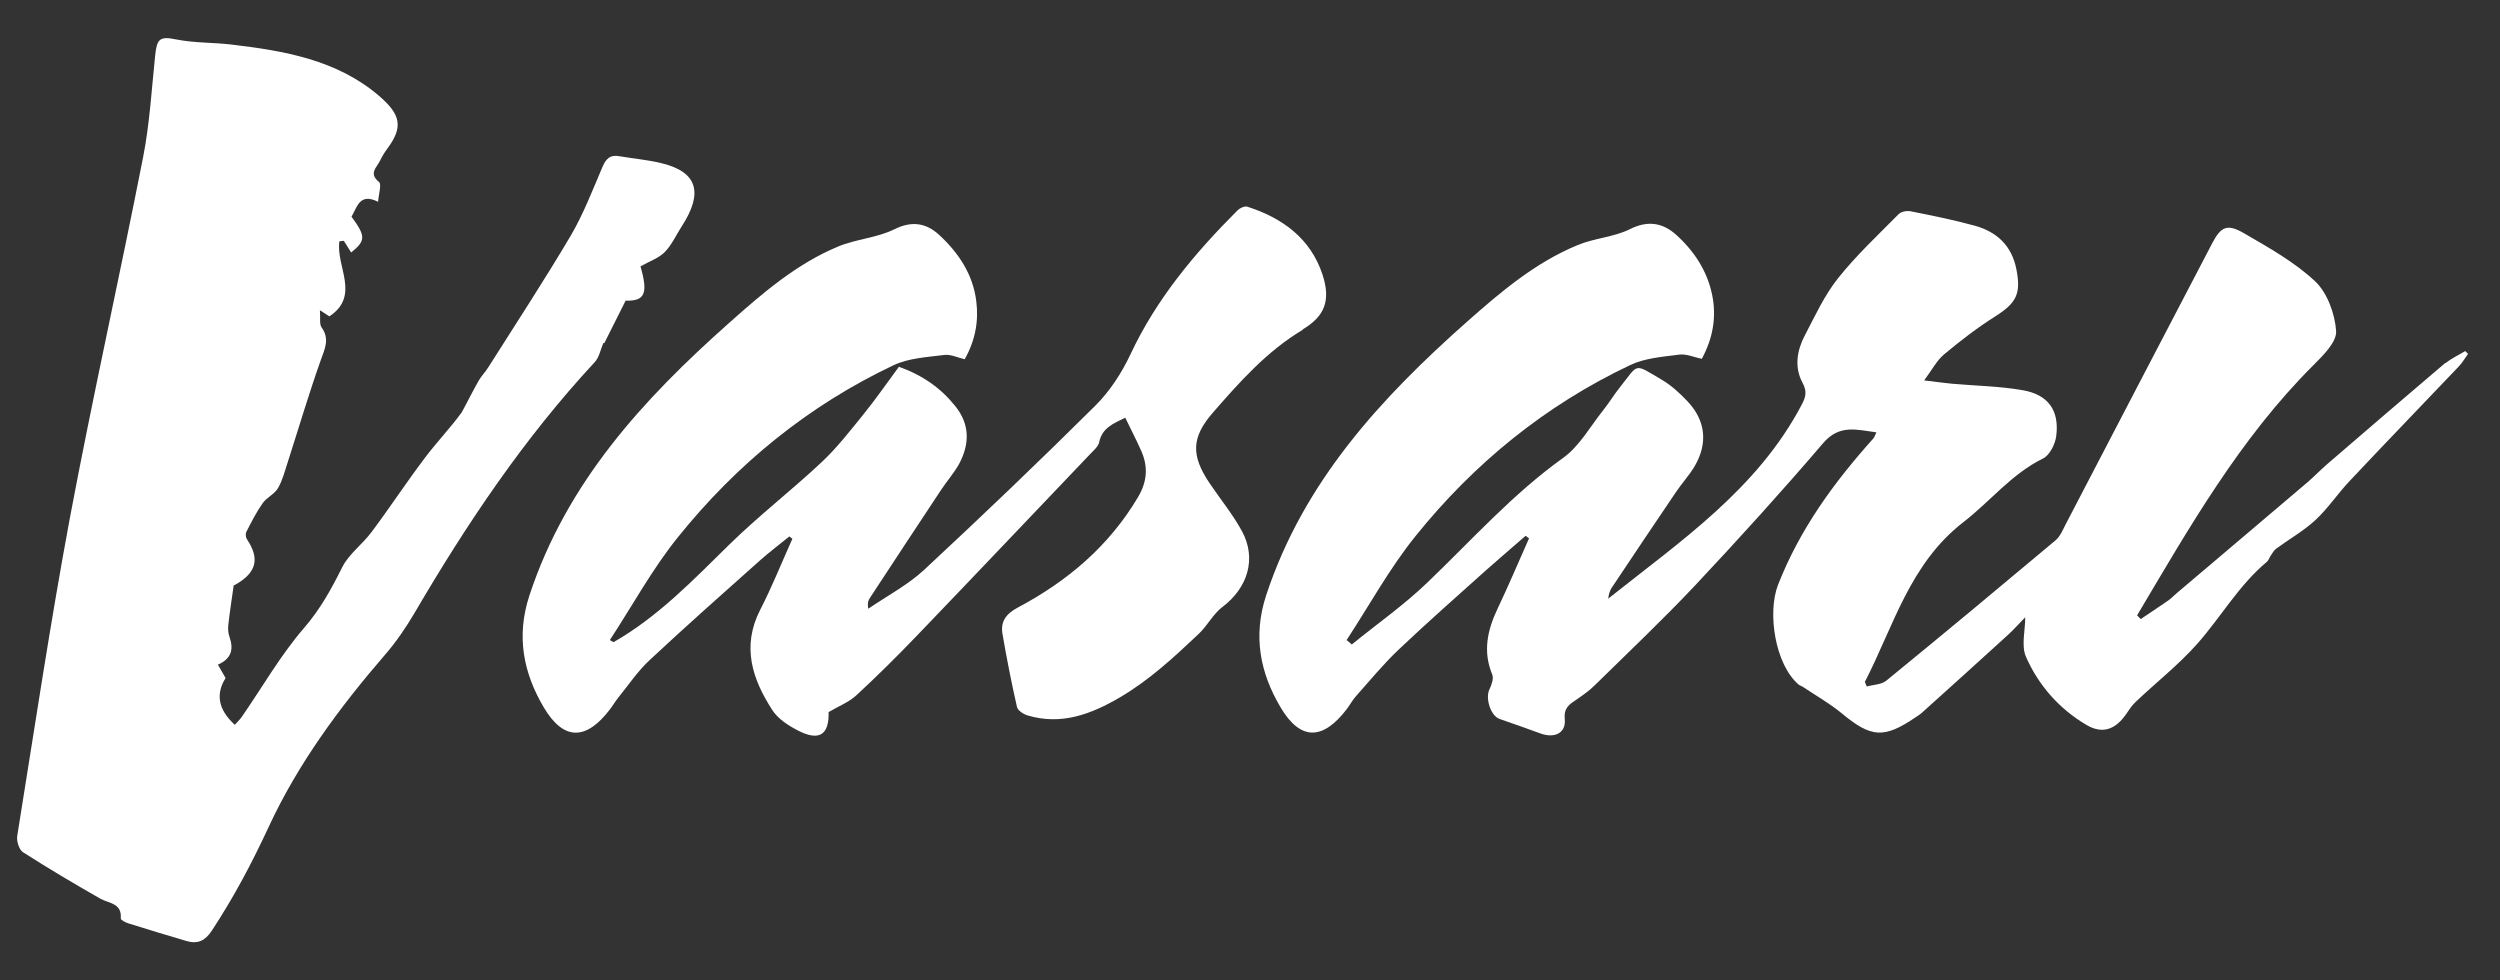 <?xml version="1.0" encoding="UTF-8"?> <svg xmlns="http://www.w3.org/2000/svg" width="51" height="20" viewBox="0 0 51 20" fill="none"><rect x="0" y="0" width="51" height="20" fill="#333333" stroke="none"/><path d="M49.885 7.403C49.075 8.091 48.27 8.783 47.465 9.477C47.337 9.588 47.219 9.711 47.092 9.822C46.199 10.583 45.301 11.34 44.407 12.099C44.347 12.15 44.291 12.21 44.227 12.254C44.044 12.381 43.856 12.504 43.671 12.629C43.646 12.604 43.623 12.578 43.597 12.553C44.662 10.759 45.694 8.945 47.194 7.449C47.393 7.25 47.67 6.977 47.657 6.755C47.633 6.403 47.478 5.975 47.231 5.741C46.81 5.346 46.284 5.052 45.777 4.758C45.44 4.563 45.31 4.617 45.132 4.957C44.13 6.869 43.137 8.785 42.137 10.701C42.079 10.815 42.026 10.944 41.933 11.023C40.788 11.983 39.64 12.939 38.48 13.886C38.381 13.967 38.216 13.967 38.082 14.004C38.068 13.974 38.054 13.941 38.043 13.911C38.628 12.777 38.959 11.5 40.049 10.655C40.598 10.231 41.033 9.671 41.676 9.354C41.813 9.287 41.926 9.063 41.947 8.896C42.014 8.373 41.785 8.049 41.257 7.959C40.788 7.878 40.309 7.871 39.832 7.829C39.663 7.813 39.492 7.79 39.253 7.76C39.415 7.542 39.51 7.355 39.656 7.232C39.989 6.954 40.336 6.686 40.704 6.454C41.137 6.179 41.232 5.991 41.135 5.496C41.04 5.008 40.734 4.728 40.281 4.603C39.85 4.485 39.411 4.397 38.971 4.309C38.897 4.295 38.781 4.318 38.732 4.369C38.309 4.797 37.865 5.211 37.492 5.681C37.217 6.028 37.027 6.445 36.819 6.841C36.657 7.151 36.599 7.491 36.775 7.815C36.862 7.977 36.842 8.093 36.758 8.25C35.851 9.979 34.28 11.041 32.808 12.212C32.817 12.129 32.838 12.053 32.879 11.99C33.315 11.338 33.75 10.685 34.192 10.035C34.314 9.854 34.467 9.69 34.576 9.502C34.844 9.037 34.793 8.579 34.428 8.19C34.273 8.026 34.099 7.864 33.905 7.75C33.317 7.405 33.44 7.408 33.044 7.903C32.926 8.051 32.828 8.215 32.711 8.361C32.444 8.695 32.224 9.1 31.889 9.34C30.857 10.079 30.023 11.018 29.116 11.886C28.64 12.344 28.091 12.729 27.577 13.147C27.543 13.117 27.506 13.087 27.471 13.057C27.936 12.347 28.348 11.592 28.878 10.935C30.072 9.451 31.528 8.266 33.257 7.447C33.557 7.304 33.921 7.278 34.261 7.234C34.407 7.216 34.564 7.29 34.717 7.32C34.946 6.896 35.018 6.466 34.93 6.026C34.833 5.535 34.562 5.121 34.194 4.79C33.923 4.547 33.62 4.489 33.25 4.675C32.921 4.839 32.523 4.857 32.181 5.001C31.322 5.355 30.621 5.95 29.933 6.558C28.165 8.125 26.594 9.826 25.83 12.143C25.555 12.981 25.709 13.728 26.122 14.427C26.529 15.117 26.987 15.103 27.473 14.467C27.54 14.379 27.591 14.281 27.665 14.198C27.948 13.881 28.221 13.548 28.528 13.256C29.114 12.701 29.72 12.166 30.322 11.627C30.586 11.391 30.857 11.164 31.123 10.93C31.146 10.949 31.169 10.965 31.192 10.983C30.979 11.46 30.776 11.944 30.551 12.416C30.343 12.854 30.246 13.289 30.442 13.761C30.475 13.842 30.428 13.974 30.384 14.064C30.297 14.247 30.41 14.603 30.59 14.666C30.868 14.763 31.148 14.86 31.424 14.962C31.708 15.068 31.949 14.957 31.921 14.673C31.898 14.437 32.016 14.369 32.162 14.27C32.294 14.18 32.426 14.087 32.537 13.976C33.227 13.298 33.93 12.634 34.592 11.93C35.478 10.986 36.351 10.023 37.193 9.039C37.524 8.653 37.874 8.766 38.279 8.82C38.249 8.88 38.239 8.919 38.216 8.945C37.413 9.84 36.717 10.794 36.272 11.93C36.05 12.502 36.212 13.557 36.694 13.967C36.714 13.985 36.747 13.992 36.772 14.008C37.043 14.189 37.33 14.351 37.578 14.557C38.168 15.045 38.429 15.071 39.063 14.643C39.112 14.61 39.165 14.578 39.209 14.538C39.795 14.011 40.378 13.485 40.959 12.955C41.095 12.83 41.216 12.691 41.315 12.592C41.315 12.865 41.23 13.175 41.331 13.402C41.588 13.983 42.007 14.46 42.563 14.788C42.884 14.978 43.148 14.888 43.366 14.578C43.428 14.487 43.489 14.393 43.567 14.319C43.984 13.923 44.442 13.564 44.822 13.136C45.308 12.587 45.673 11.937 46.245 11.46C46.28 11.43 46.294 11.377 46.321 11.338C46.356 11.289 46.384 11.231 46.43 11.196C46.696 11 46.992 10.833 47.233 10.611C47.49 10.373 47.687 10.072 47.93 9.815C48.668 9.03 49.416 8.257 50.158 7.477C50.233 7.401 50.286 7.304 50.348 7.218C50.33 7.199 50.309 7.181 50.29 7.162C50.158 7.243 50.013 7.308 49.895 7.405L49.885 7.403Z" fill="white"></path><path d="M12.314 6.996C12.314 6.996 12.323 7 12.328 7C12.469 6.718 12.61 6.438 12.763 6.133C13.152 6.144 13.228 5.994 13.066 5.434C13.254 5.327 13.439 5.267 13.561 5.142C13.705 4.996 13.793 4.795 13.906 4.619C14.357 3.927 14.221 3.508 13.506 3.332C13.221 3.26 12.923 3.237 12.631 3.186C12.444 3.154 12.363 3.237 12.291 3.404C12.089 3.876 11.904 4.362 11.645 4.804C11.106 5.716 10.525 6.602 9.958 7.498C9.9 7.591 9.821 7.669 9.766 7.764C9.645 7.977 9.537 8.195 9.421 8.41C9.194 8.722 8.914 9.014 8.671 9.336C8.296 9.831 7.954 10.354 7.581 10.852C7.394 11.104 7.114 11.303 6.979 11.576C6.759 12.018 6.535 12.425 6.204 12.809C5.725 13.363 5.355 14.013 4.936 14.619C4.894 14.68 4.839 14.73 4.79 14.786C4.455 14.48 4.393 14.163 4.602 13.832C4.554 13.747 4.501 13.657 4.445 13.559C4.723 13.437 4.771 13.245 4.681 12.99C4.653 12.916 4.649 12.826 4.658 12.745C4.686 12.492 4.725 12.242 4.767 11.944C4.776 11.939 4.813 11.923 4.845 11.902C5.239 11.662 5.294 11.382 5.038 11.002C5.012 10.965 5.005 10.889 5.026 10.849C5.128 10.65 5.23 10.447 5.359 10.264C5.44 10.148 5.6 10.081 5.669 9.961C5.762 9.803 5.808 9.618 5.866 9.44C6.091 8.741 6.299 8.037 6.544 7.345C6.628 7.112 6.729 6.915 6.56 6.679C6.512 6.609 6.54 6.484 6.526 6.329C6.644 6.406 6.702 6.443 6.72 6.454C7.359 6.028 6.847 5.434 6.924 4.922C6.954 4.92 6.984 4.915 7.014 4.913C7.065 4.992 7.114 5.073 7.164 5.151C7.463 4.908 7.463 4.82 7.171 4.42C7.287 4.223 7.336 3.927 7.713 4.117C7.725 3.957 7.789 3.758 7.731 3.712C7.514 3.536 7.687 3.416 7.752 3.279C7.794 3.191 7.847 3.105 7.905 3.027C8.227 2.592 8.178 2.339 7.734 1.957C6.871 1.217 5.79 1.036 4.723 0.909C4.357 0.865 3.971 0.879 3.598 0.805C3.258 0.735 3.2 0.789 3.165 1.136C3.093 1.823 3.054 2.518 2.922 3.193C2.439 5.656 1.888 8.104 1.425 10.569C1.024 12.722 0.7 14.89 0.351 17.056C0.335 17.16 0.39 17.334 0.469 17.385C0.985 17.716 1.513 18.028 2.045 18.332C2.223 18.433 2.489 18.419 2.464 18.737C2.462 18.767 2.559 18.818 2.617 18.836C3.012 18.961 3.408 19.079 3.806 19.197C4.033 19.264 4.186 19.192 4.322 18.984C4.767 18.308 5.139 17.607 5.482 16.867C6.077 15.584 6.921 14.437 7.852 13.36C8.079 13.099 8.278 12.807 8.454 12.509C9.52 10.687 10.691 8.94 12.133 7.387C12.226 7.287 12.251 7.128 12.309 6.996H12.314Z" fill="white"></path><path d="M26.575 6.72C27.012 6.459 27.158 6.144 26.978 5.598C26.735 4.864 26.161 4.445 25.443 4.216C25.39 4.2 25.293 4.244 25.247 4.29C24.376 5.161 23.594 6.093 23.064 7.223C22.886 7.602 22.643 7.979 22.347 8.273C21.201 9.412 20.032 10.528 18.85 11.627C18.514 11.937 18.095 12.157 17.713 12.418C17.692 12.307 17.713 12.245 17.75 12.192C18.234 11.453 18.72 10.715 19.208 9.979C19.324 9.805 19.465 9.646 19.565 9.465C19.78 9.065 19.789 8.664 19.493 8.292C19.197 7.919 18.822 7.655 18.338 7.482C18.093 7.815 17.861 8.148 17.605 8.465C17.336 8.796 17.072 9.137 16.762 9.428C16.144 10.007 15.473 10.525 14.869 11.118C14.133 11.84 13.422 12.583 12.515 13.101C12.49 13.087 12.464 13.071 12.441 13.057C12.902 12.354 13.307 11.606 13.832 10.956C15.031 9.465 16.494 8.271 18.232 7.449C18.542 7.304 18.917 7.285 19.266 7.241C19.4 7.225 19.546 7.299 19.68 7.329C19.9 6.936 19.967 6.545 19.916 6.144C19.849 5.596 19.553 5.156 19.16 4.793C18.901 4.554 18.609 4.496 18.245 4.677C17.891 4.853 17.463 4.876 17.093 5.031C16.246 5.385 15.556 5.98 14.878 6.584C13.119 8.146 11.559 9.842 10.8 12.148C10.525 12.985 10.68 13.733 11.094 14.432C11.502 15.119 11.96 15.105 12.446 14.467C12.506 14.388 12.557 14.3 12.619 14.224C12.825 13.969 13.011 13.691 13.249 13.469C13.992 12.775 14.753 12.101 15.512 11.425C15.702 11.257 15.906 11.104 16.102 10.944C16.123 10.96 16.144 10.974 16.165 10.99C15.947 11.476 15.748 11.974 15.505 12.446C15.126 13.191 15.348 13.856 15.755 14.485C15.871 14.666 16.084 14.802 16.281 14.904C16.718 15.129 16.917 14.983 16.903 14.527C17.107 14.406 17.317 14.325 17.47 14.184C17.891 13.795 18.299 13.39 18.697 12.976C19.884 11.74 21.064 10.495 22.247 9.255C22.314 9.185 22.404 9.109 22.423 9.023C22.481 8.732 22.708 8.641 22.955 8.521C23.069 8.757 23.184 8.977 23.284 9.204C23.423 9.523 23.404 9.822 23.217 10.139C22.624 11.141 21.773 11.858 20.761 12.395C20.521 12.523 20.407 12.682 20.451 12.934C20.537 13.434 20.634 13.93 20.747 14.425C20.764 14.494 20.877 14.568 20.96 14.594C21.645 14.8 22.252 14.573 22.835 14.233C23.439 13.881 23.948 13.409 24.453 12.932C24.631 12.765 24.747 12.525 24.939 12.381C25.453 11.992 25.64 11.398 25.337 10.838C25.149 10.491 24.892 10.18 24.67 9.849C24.298 9.292 24.302 8.926 24.74 8.421C25.288 7.792 25.844 7.165 26.577 6.727L26.575 6.72Z" fill="white"></path></svg> 